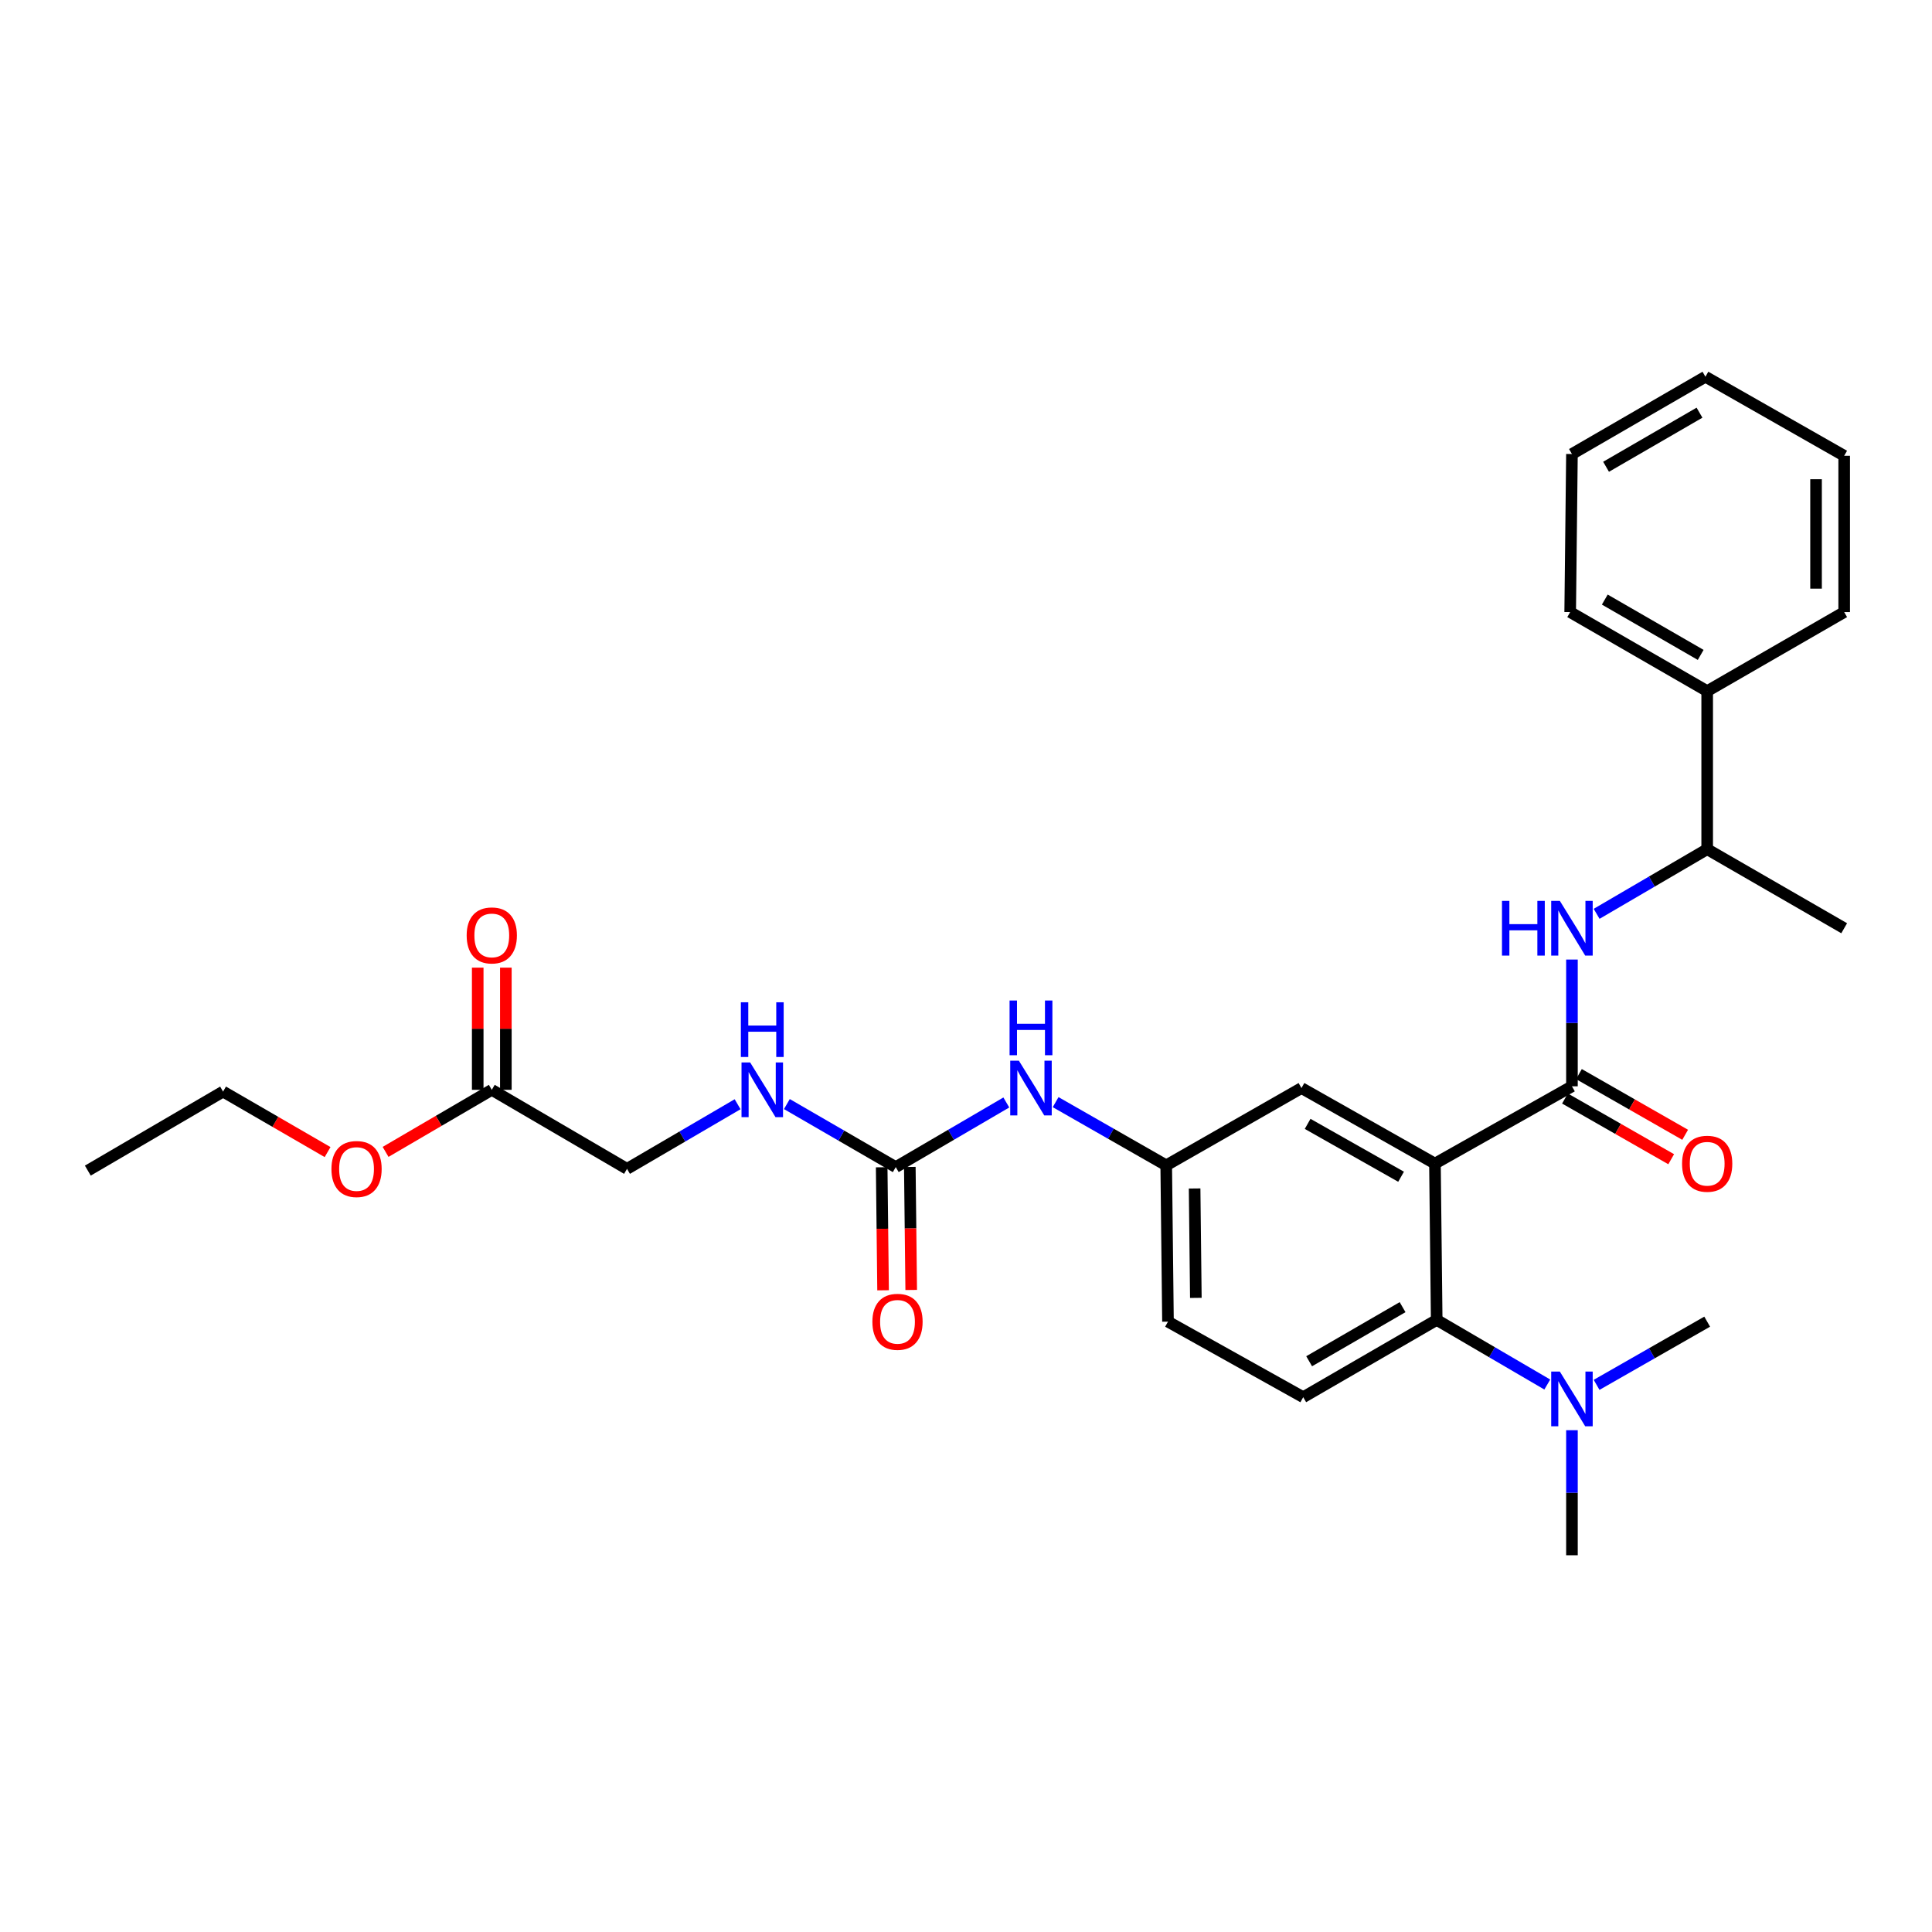 <?xml version='1.0' encoding='iso-8859-1'?>
<svg version='1.1' baseProfile='full'
              xmlns='http://www.w3.org/2000/svg'
                      xmlns:rdkit='http://www.rdkit.org/xml'
                      xmlns:xlink='http://www.w3.org/1999/xlink'
                  xml:space='preserve'
width='1000px' height='1000px' viewBox='0 0 1000 1000'>
<!-- END OF HEADER -->
<rect style='opacity:1.0;fill:#FFFFFF;stroke:none' width='1000' height='1000' x='0' y='0'> </rect>
<path class='bond-0' d='M 254.547,564.091 L 324.543,604.999' style='fill:none;fill-rule:evenodd;stroke:#000000;stroke-width:6px;stroke-linecap:butt;stroke-linejoin:miter;stroke-opacity:1' />
<path class='bond-1' d='M 261.827,564.091 L 261.827,532.47' style='fill:none;fill-rule:evenodd;stroke:#000000;stroke-width:6px;stroke-linecap:butt;stroke-linejoin:miter;stroke-opacity:1' />
<path class='bond-1' d='M 261.827,532.47 L 261.827,500.848' style='fill:none;fill-rule:evenodd;stroke:#FF0000;stroke-width:6px;stroke-linecap:butt;stroke-linejoin:miter;stroke-opacity:1' />
<path class='bond-1' d='M 247.266,564.091 L 247.266,532.47' style='fill:none;fill-rule:evenodd;stroke:#000000;stroke-width:6px;stroke-linecap:butt;stroke-linejoin:miter;stroke-opacity:1' />
<path class='bond-1' d='M 247.266,532.47 L 247.266,500.848' style='fill:none;fill-rule:evenodd;stroke:#FF0000;stroke-width:6px;stroke-linecap:butt;stroke-linejoin:miter;stroke-opacity:1' />
<path class='bond-2' d='M 254.547,564.091 L 227.062,580.154' style='fill:none;fill-rule:evenodd;stroke:#000000;stroke-width:6px;stroke-linecap:butt;stroke-linejoin:miter;stroke-opacity:1' />
<path class='bond-2' d='M 227.062,580.154 L 199.577,596.217' style='fill:none;fill-rule:evenodd;stroke:#FF0000;stroke-width:6px;stroke-linecap:butt;stroke-linejoin:miter;stroke-opacity:1' />
<path class='bond-3' d='M 520.868,570.64 L 492.253,587.367' style='fill:none;fill-rule:evenodd;stroke:#0000FF;stroke-width:6px;stroke-linecap:butt;stroke-linejoin:miter;stroke-opacity:1' />
<path class='bond-3' d='M 492.253,587.367 L 463.639,604.093' style='fill:none;fill-rule:evenodd;stroke:#000000;stroke-width:6px;stroke-linecap:butt;stroke-linejoin:miter;stroke-opacity:1' />
<path class='bond-4' d='M 546.391,570.467 L 575.011,586.823' style='fill:none;fill-rule:evenodd;stroke:#0000FF;stroke-width:6px;stroke-linecap:butt;stroke-linejoin:miter;stroke-opacity:1' />
<path class='bond-4' d='M 575.011,586.823 L 603.632,603.179' style='fill:none;fill-rule:evenodd;stroke:#000000;stroke-width:6px;stroke-linecap:butt;stroke-linejoin:miter;stroke-opacity:1' />
<path class='bond-5' d='M 463.639,604.093 L 435.461,587.779' style='fill:none;fill-rule:evenodd;stroke:#000000;stroke-width:6px;stroke-linecap:butt;stroke-linejoin:miter;stroke-opacity:1' />
<path class='bond-5' d='M 435.461,587.779 L 407.284,571.465' style='fill:none;fill-rule:evenodd;stroke:#0000FF;stroke-width:6px;stroke-linecap:butt;stroke-linejoin:miter;stroke-opacity:1' />
<path class='bond-6' d='M 456.359,604.175 L 456.719,636.013' style='fill:none;fill-rule:evenodd;stroke:#000000;stroke-width:6px;stroke-linecap:butt;stroke-linejoin:miter;stroke-opacity:1' />
<path class='bond-6' d='M 456.719,636.013 L 457.08,667.85' style='fill:none;fill-rule:evenodd;stroke:#FF0000;stroke-width:6px;stroke-linecap:butt;stroke-linejoin:miter;stroke-opacity:1' />
<path class='bond-6' d='M 470.919,604.011 L 471.279,635.848' style='fill:none;fill-rule:evenodd;stroke:#000000;stroke-width:6px;stroke-linecap:butt;stroke-linejoin:miter;stroke-opacity:1' />
<path class='bond-6' d='M 471.279,635.848 L 471.64,667.686' style='fill:none;fill-rule:evenodd;stroke:#FF0000;stroke-width:6px;stroke-linecap:butt;stroke-linejoin:miter;stroke-opacity:1' />
<path class='bond-7' d='M 381.781,571.552 L 353.162,588.275' style='fill:none;fill-rule:evenodd;stroke:#0000FF;stroke-width:6px;stroke-linecap:butt;stroke-linejoin:miter;stroke-opacity:1' />
<path class='bond-7' d='M 353.162,588.275 L 324.543,604.999' style='fill:none;fill-rule:evenodd;stroke:#000000;stroke-width:6px;stroke-linecap:butt;stroke-linejoin:miter;stroke-opacity:1' />
<path class='bond-8' d='M 813.638,804.999 L 813.638,772.636' style='fill:none;fill-rule:evenodd;stroke:#000000;stroke-width:6px;stroke-linecap:butt;stroke-linejoin:miter;stroke-opacity:1' />
<path class='bond-8' d='M 813.638,772.636 L 813.638,740.272' style='fill:none;fill-rule:evenodd;stroke:#0000FF;stroke-width:6px;stroke-linecap:butt;stroke-linejoin:miter;stroke-opacity:1' />
<path class='bond-9' d='M 800.871,716.629 L 772.252,699.906' style='fill:none;fill-rule:evenodd;stroke:#0000FF;stroke-width:6px;stroke-linecap:butt;stroke-linejoin:miter;stroke-opacity:1' />
<path class='bond-9' d='M 772.252,699.906 L 743.633,683.182' style='fill:none;fill-rule:evenodd;stroke:#000000;stroke-width:6px;stroke-linecap:butt;stroke-linejoin:miter;stroke-opacity:1' />
<path class='bond-10' d='M 826.394,716.8 L 855.014,700.444' style='fill:none;fill-rule:evenodd;stroke:#0000FF;stroke-width:6px;stroke-linecap:butt;stroke-linejoin:miter;stroke-opacity:1' />
<path class='bond-10' d='M 855.014,700.444 L 883.635,684.088' style='fill:none;fill-rule:evenodd;stroke:#000000;stroke-width:6px;stroke-linecap:butt;stroke-linejoin:miter;stroke-opacity:1' />
<path class='bond-11' d='M 883.635,357.726 L 883.635,439.549' style='fill:none;fill-rule:evenodd;stroke:#000000;stroke-width:6px;stroke-linecap:butt;stroke-linejoin:miter;stroke-opacity:1' />
<path class='bond-12' d='M 883.635,357.726 L 812.724,316.818' style='fill:none;fill-rule:evenodd;stroke:#000000;stroke-width:6px;stroke-linecap:butt;stroke-linejoin:miter;stroke-opacity:1' />
<path class='bond-12' d='M 880.274,338.977 L 830.637,310.342' style='fill:none;fill-rule:evenodd;stroke:#000000;stroke-width:6px;stroke-linecap:butt;stroke-linejoin:miter;stroke-opacity:1' />
<path class='bond-13' d='M 883.635,357.726 L 954.545,316.818' style='fill:none;fill-rule:evenodd;stroke:#000000;stroke-width:6px;stroke-linecap:butt;stroke-linejoin:miter;stroke-opacity:1' />
<path class='bond-14' d='M 810.026,568.592 L 837.516,584.303' style='fill:none;fill-rule:evenodd;stroke:#000000;stroke-width:6px;stroke-linecap:butt;stroke-linejoin:miter;stroke-opacity:1' />
<path class='bond-14' d='M 837.516,584.303 L 865.007,600.013' style='fill:none;fill-rule:evenodd;stroke:#FF0000;stroke-width:6px;stroke-linecap:butt;stroke-linejoin:miter;stroke-opacity:1' />
<path class='bond-14' d='M 817.25,555.95 L 844.741,571.661' style='fill:none;fill-rule:evenodd;stroke:#000000;stroke-width:6px;stroke-linecap:butt;stroke-linejoin:miter;stroke-opacity:1' />
<path class='bond-14' d='M 844.741,571.661 L 872.232,587.371' style='fill:none;fill-rule:evenodd;stroke:#FF0000;stroke-width:6px;stroke-linecap:butt;stroke-linejoin:miter;stroke-opacity:1' />
<path class='bond-15' d='M 813.638,562.271 L 813.638,529.467' style='fill:none;fill-rule:evenodd;stroke:#000000;stroke-width:6px;stroke-linecap:butt;stroke-linejoin:miter;stroke-opacity:1' />
<path class='bond-15' d='M 813.638,529.467 L 813.638,496.662' style='fill:none;fill-rule:evenodd;stroke:#0000FF;stroke-width:6px;stroke-linecap:butt;stroke-linejoin:miter;stroke-opacity:1' />
<path class='bond-16' d='M 813.638,562.271 L 742.727,602.273' style='fill:none;fill-rule:evenodd;stroke:#000000;stroke-width:6px;stroke-linecap:butt;stroke-linejoin:miter;stroke-opacity:1' />
<path class='bond-17' d='M 826.405,472.995 L 855.02,456.272' style='fill:none;fill-rule:evenodd;stroke:#0000FF;stroke-width:6px;stroke-linecap:butt;stroke-linejoin:miter;stroke-opacity:1' />
<path class='bond-17' d='M 855.02,456.272 L 883.635,439.549' style='fill:none;fill-rule:evenodd;stroke:#000000;stroke-width:6px;stroke-linecap:butt;stroke-linejoin:miter;stroke-opacity:1' />
<path class='bond-18' d='M 883.635,439.549 L 954.545,480.456' style='fill:none;fill-rule:evenodd;stroke:#000000;stroke-width:6px;stroke-linecap:butt;stroke-linejoin:miter;stroke-opacity:1' />
<path class='bond-19' d='M 742.727,602.273 L 673.637,563.177' style='fill:none;fill-rule:evenodd;stroke:#000000;stroke-width:6px;stroke-linecap:butt;stroke-linejoin:miter;stroke-opacity:1' />
<path class='bond-19' d='M 725.193,609.081 L 676.829,581.714' style='fill:none;fill-rule:evenodd;stroke:#000000;stroke-width:6px;stroke-linecap:butt;stroke-linejoin:miter;stroke-opacity:1' />
<path class='bond-20' d='M 742.727,602.273 L 743.633,683.182' style='fill:none;fill-rule:evenodd;stroke:#000000;stroke-width:6px;stroke-linecap:butt;stroke-linejoin:miter;stroke-opacity:1' />
<path class='bond-21' d='M 673.637,563.177 L 603.632,603.179' style='fill:none;fill-rule:evenodd;stroke:#000000;stroke-width:6px;stroke-linecap:butt;stroke-linejoin:miter;stroke-opacity:1' />
<path class='bond-22' d='M 743.633,683.182 L 674.543,723.184' style='fill:none;fill-rule:evenodd;stroke:#000000;stroke-width:6px;stroke-linecap:butt;stroke-linejoin:miter;stroke-opacity:1' />
<path class='bond-22' d='M 725.974,676.581 L 677.611,704.582' style='fill:none;fill-rule:evenodd;stroke:#000000;stroke-width:6px;stroke-linecap:butt;stroke-linejoin:miter;stroke-opacity:1' />
<path class='bond-23' d='M 603.632,603.179 L 604.546,684.088' style='fill:none;fill-rule:evenodd;stroke:#000000;stroke-width:6px;stroke-linecap:butt;stroke-linejoin:miter;stroke-opacity:1' />
<path class='bond-23' d='M 618.329,615.151 L 618.969,671.787' style='fill:none;fill-rule:evenodd;stroke:#000000;stroke-width:6px;stroke-linecap:butt;stroke-linejoin:miter;stroke-opacity:1' />
<path class='bond-24' d='M 674.543,723.184 L 604.546,684.088' style='fill:none;fill-rule:evenodd;stroke:#000000;stroke-width:6px;stroke-linecap:butt;stroke-linejoin:miter;stroke-opacity:1' />
<path class='bond-25' d='M 812.724,316.818 L 813.638,235.003' style='fill:none;fill-rule:evenodd;stroke:#000000;stroke-width:6px;stroke-linecap:butt;stroke-linejoin:miter;stroke-opacity:1' />
<path class='bond-26' d='M 954.545,316.818 L 954.545,235.909' style='fill:none;fill-rule:evenodd;stroke:#000000;stroke-width:6px;stroke-linecap:butt;stroke-linejoin:miter;stroke-opacity:1' />
<path class='bond-26' d='M 939.985,304.682 L 939.985,248.045' style='fill:none;fill-rule:evenodd;stroke:#000000;stroke-width:6px;stroke-linecap:butt;stroke-linejoin:miter;stroke-opacity:1' />
<path class='bond-27' d='M 954.545,235.909 L 882.729,195.001' style='fill:none;fill-rule:evenodd;stroke:#000000;stroke-width:6px;stroke-linecap:butt;stroke-linejoin:miter;stroke-opacity:1' />
<path class='bond-28' d='M 813.638,235.003 L 882.729,195.001' style='fill:none;fill-rule:evenodd;stroke:#000000;stroke-width:6px;stroke-linecap:butt;stroke-linejoin:miter;stroke-opacity:1' />
<path class='bond-28' d='M 831.297,241.604 L 879.661,213.603' style='fill:none;fill-rule:evenodd;stroke:#000000;stroke-width:6px;stroke-linecap:butt;stroke-linejoin:miter;stroke-opacity:1' />
<path class='bond-29' d='M 169.554,596.317 L 142.507,580.657' style='fill:none;fill-rule:evenodd;stroke:#FF0000;stroke-width:6px;stroke-linecap:butt;stroke-linejoin:miter;stroke-opacity:1' />
<path class='bond-29' d='M 142.507,580.657 L 115.459,564.997' style='fill:none;fill-rule:evenodd;stroke:#000000;stroke-width:6px;stroke-linecap:butt;stroke-linejoin:miter;stroke-opacity:1' />
<path class='bond-30' d='M 115.459,564.997 L 45.455,605.905' style='fill:none;fill-rule:evenodd;stroke:#000000;stroke-width:6px;stroke-linecap:butt;stroke-linejoin:miter;stroke-opacity:1' />
<path  class='atom-1' d='M 527.375 549.017
L 536.655 564.017
Q 537.575 565.497, 539.055 568.177
Q 540.535 570.857, 540.615 571.017
L 540.615 549.017
L 544.375 549.017
L 544.375 577.337
L 540.495 577.337
L 530.535 560.937
Q 529.375 559.017, 528.135 556.817
Q 526.935 554.617, 526.575 553.937
L 526.575 577.337
L 522.895 577.337
L 522.895 549.017
L 527.375 549.017
' fill='#0000FF'/>
<path  class='atom-1' d='M 522.555 517.865
L 526.395 517.865
L 526.395 529.905
L 540.875 529.905
L 540.875 517.865
L 544.715 517.865
L 544.715 546.185
L 540.875 546.185
L 540.875 533.105
L 526.395 533.105
L 526.395 546.185
L 522.555 546.185
L 522.555 517.865
' fill='#0000FF'/>
<path  class='atom-3' d='M 388.288 549.931
L 397.568 564.931
Q 398.488 566.411, 399.968 569.091
Q 401.448 571.771, 401.528 571.931
L 401.528 549.931
L 405.288 549.931
L 405.288 578.251
L 401.408 578.251
L 391.448 561.851
Q 390.288 559.931, 389.048 557.731
Q 387.848 555.531, 387.488 554.851
L 387.488 578.251
L 383.808 578.251
L 383.808 549.931
L 388.288 549.931
' fill='#0000FF'/>
<path  class='atom-3' d='M 383.468 518.779
L 387.308 518.779
L 387.308 530.819
L 401.788 530.819
L 401.788 518.779
L 405.628 518.779
L 405.628 547.099
L 401.788 547.099
L 401.788 534.019
L 387.308 534.019
L 387.308 547.099
L 383.468 547.099
L 383.468 518.779
' fill='#0000FF'/>
<path  class='atom-4' d='M 451.545 684.168
Q 451.545 677.368, 454.905 673.568
Q 458.265 669.768, 464.545 669.768
Q 470.825 669.768, 474.185 673.568
Q 477.545 677.368, 477.545 684.168
Q 477.545 691.048, 474.145 694.968
Q 470.745 698.848, 464.545 698.848
Q 458.305 698.848, 454.905 694.968
Q 451.545 691.088, 451.545 684.168
M 464.545 695.648
Q 468.865 695.648, 471.185 692.768
Q 473.545 689.848, 473.545 684.168
Q 473.545 678.608, 471.185 675.808
Q 468.865 672.968, 464.545 672.968
Q 460.225 672.968, 457.865 675.768
Q 455.545 678.568, 455.545 684.168
Q 455.545 689.888, 457.865 692.768
Q 460.225 695.648, 464.545 695.648
' fill='#FF0000'/>
<path  class='atom-5' d='M 241.547 484.168
Q 241.547 477.368, 244.907 473.568
Q 248.267 469.768, 254.547 469.768
Q 260.827 469.768, 264.187 473.568
Q 267.547 477.368, 267.547 484.168
Q 267.547 491.048, 264.147 494.968
Q 260.747 498.848, 254.547 498.848
Q 248.307 498.848, 244.907 494.968
Q 241.547 491.088, 241.547 484.168
M 254.547 495.648
Q 258.867 495.648, 261.187 492.768
Q 263.547 489.848, 263.547 484.168
Q 263.547 478.608, 261.187 475.808
Q 258.867 472.968, 254.547 472.968
Q 250.227 472.968, 247.867 475.768
Q 245.547 478.568, 245.547 484.168
Q 245.547 489.888, 247.867 492.768
Q 250.227 495.648, 254.547 495.648
' fill='#FF0000'/>
<path  class='atom-7' d='M 807.378 709.93
L 816.658 724.93
Q 817.578 726.41, 819.058 729.09
Q 820.538 731.77, 820.618 731.93
L 820.618 709.93
L 824.378 709.93
L 824.378 738.25
L 820.498 738.25
L 810.538 721.85
Q 809.378 719.93, 808.138 717.73
Q 806.938 715.53, 806.578 714.85
L 806.578 738.25
L 802.898 738.25
L 802.898 709.93
L 807.378 709.93
' fill='#0000FF'/>
<path  class='atom-11' d='M 870.635 602.353
Q 870.635 595.553, 873.995 591.753
Q 877.355 587.953, 883.635 587.953
Q 889.915 587.953, 893.275 591.753
Q 896.635 595.553, 896.635 602.353
Q 896.635 609.233, 893.235 613.153
Q 889.835 617.033, 883.635 617.033
Q 877.395 617.033, 873.995 613.153
Q 870.635 609.273, 870.635 602.353
M 883.635 613.833
Q 887.955 613.833, 890.275 610.953
Q 892.635 608.033, 892.635 602.353
Q 892.635 596.793, 890.275 593.993
Q 887.955 591.153, 883.635 591.153
Q 879.315 591.153, 876.955 593.953
Q 874.635 596.753, 874.635 602.353
Q 874.635 608.073, 876.955 610.953
Q 879.315 613.833, 883.635 613.833
' fill='#FF0000'/>
<path  class='atom-12' d='M 777.418 466.296
L 781.258 466.296
L 781.258 478.336
L 795.738 478.336
L 795.738 466.296
L 799.578 466.296
L 799.578 494.616
L 795.738 494.616
L 795.738 481.536
L 781.258 481.536
L 781.258 494.616
L 777.418 494.616
L 777.418 466.296
' fill='#0000FF'/>
<path  class='atom-12' d='M 807.378 466.296
L 816.658 481.296
Q 817.578 482.776, 819.058 485.456
Q 820.538 488.136, 820.618 488.296
L 820.618 466.296
L 824.378 466.296
L 824.378 494.616
L 820.498 494.616
L 810.538 478.216
Q 809.378 476.296, 808.138 474.096
Q 806.938 471.896, 806.578 471.216
L 806.578 494.616
L 802.898 494.616
L 802.898 466.296
L 807.378 466.296
' fill='#0000FF'/>
<path  class='atom-26' d='M 171.55 605.079
Q 171.55 598.279, 174.91 594.479
Q 178.27 590.679, 184.55 590.679
Q 190.83 590.679, 194.19 594.479
Q 197.55 598.279, 197.55 605.079
Q 197.55 611.959, 194.15 615.879
Q 190.75 619.759, 184.55 619.759
Q 178.31 619.759, 174.91 615.879
Q 171.55 611.999, 171.55 605.079
M 184.55 616.559
Q 188.87 616.559, 191.19 613.679
Q 193.55 610.759, 193.55 605.079
Q 193.55 599.519, 191.19 596.719
Q 188.87 593.879, 184.55 593.879
Q 180.23 593.879, 177.87 596.679
Q 175.55 599.479, 175.55 605.079
Q 175.55 610.799, 177.87 613.679
Q 180.23 616.559, 184.55 616.559
' fill='#FF0000'/>
</svg>
